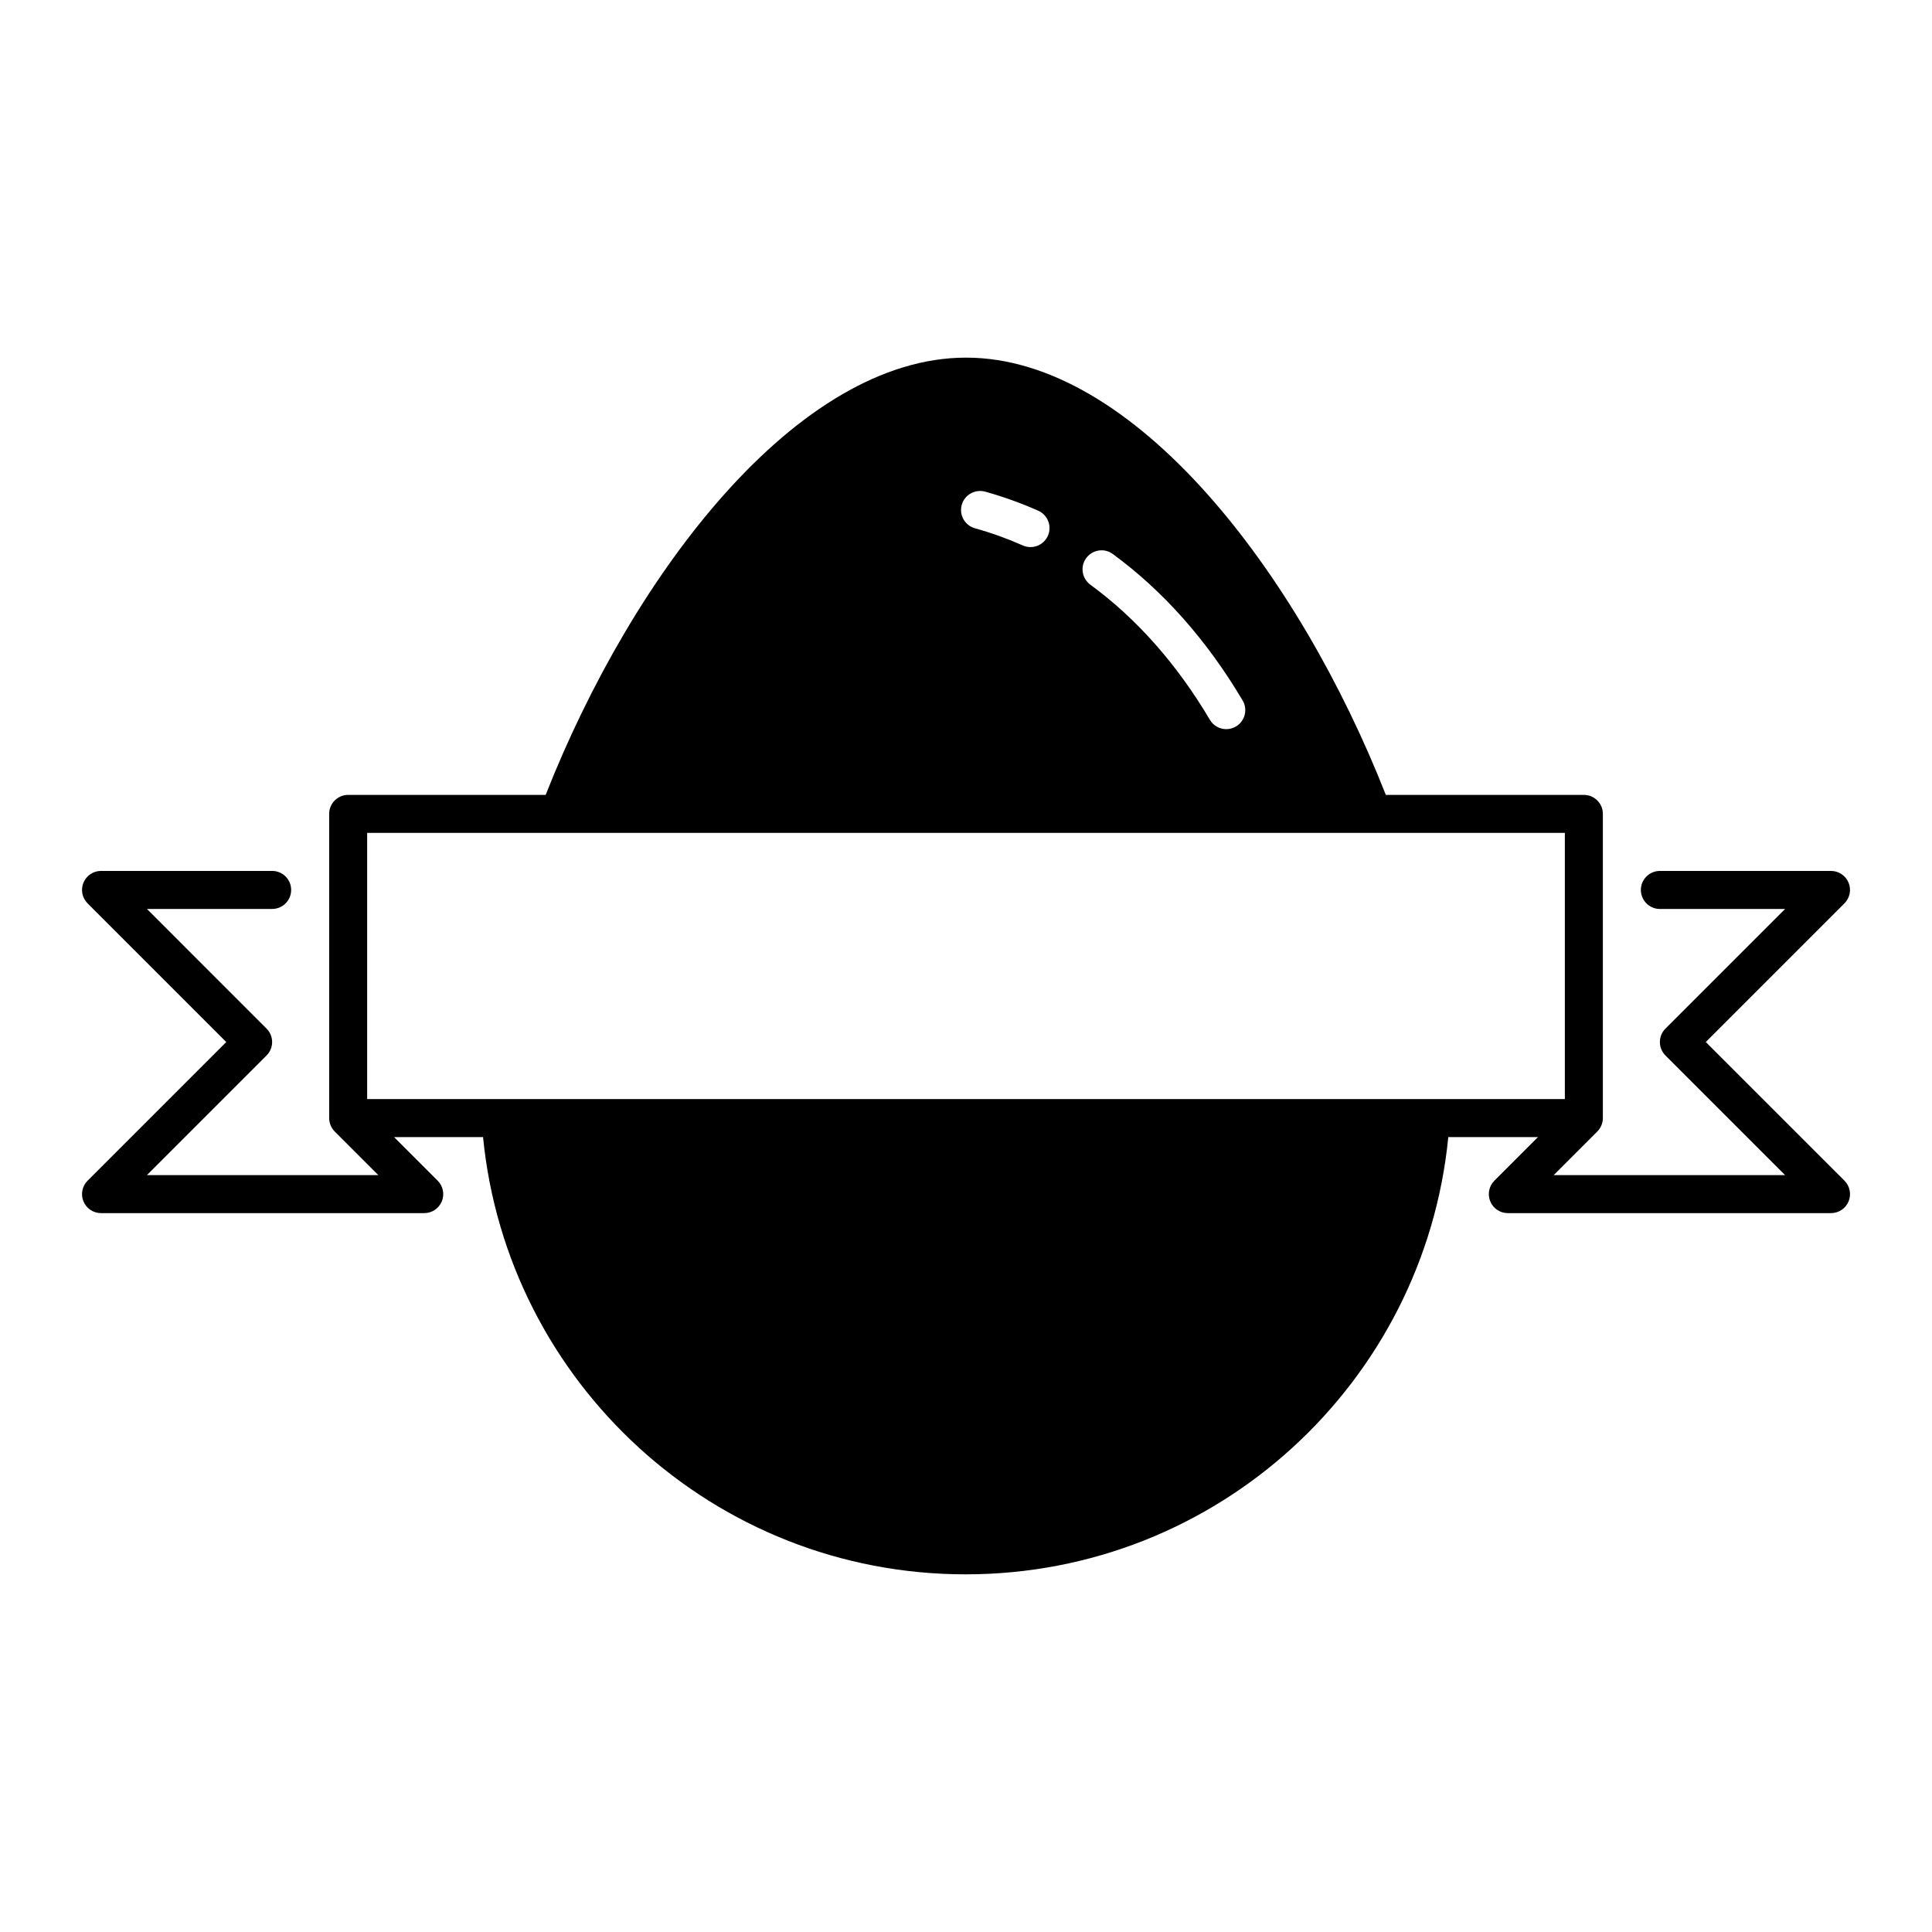 <?xml version="1.0" encoding="UTF-8"?>
<!-- Uploaded to: ICON Repo, www.iconrepo.com, Generator: ICON Repo Mixer Tools -->
<svg fill="#000000" width="800px" height="800px" version="1.1" viewBox="144 144 512 512" xmlns="http://www.w3.org/2000/svg">
 <path d="m596.05 420.15 36.742-36.742c1.441-1.441 1.875-3.606 1.094-5.492-0.777-1.887-2.621-3.109-4.656-3.109h-45.344c-2.785 0-5.039 2.254-5.039 5.039s2.254 5.039 5.039 5.039h33.18l-31.703 31.703c-1.969 1.969-1.969 5.152 0 7.125l31.707 31.703h-61.324l11.547-11.547c0.469-0.465 0.836-1.023 1.094-1.641 0.258-0.617 0.387-1.273 0.387-1.926v-80.609c0-2.785-2.254-5.039-5.039-5.039h-52.48c-23.148-58.879-66.621-115.88-111.25-115.88s-88.191 56.996-111.4 115.88h-52.336c-2.785 0-5.039 2.254-5.039 5.039v80.609c0 0.656 0.133 1.309 0.387 1.926 0.258 0.621 0.625 1.18 1.094 1.641l11.547 11.547h-61.324l31.703-31.703c1.969-1.969 1.969-5.152 0-7.125l-31.703-31.707h33.184c2.785 0 5.039-2.254 5.039-5.039s-2.254-5.039-5.039-5.039h-45.344c-2.035 0-3.879 1.223-4.656 3.109-0.781 1.883-0.348 4.051 1.094 5.492l36.742 36.746-36.742 36.742c-1.441 1.441-1.875 3.606-1.094 5.492 0.777 1.883 2.621 3.106 4.656 3.106h85.648c2.035 0 3.879-1.223 4.656-3.109 0.781-1.883 0.348-4.051-1.094-5.492l-11.555-11.551h23.582c6.379 65.043 61.184 115.88 127.9 115.88s121.52-50.836 127.9-115.88h23.77l-11.551 11.551c-1.441 1.441-1.875 3.606-1.094 5.492 0.77 1.887 2.617 3.109 4.652 3.109h85.648c2.035 0 3.879-1.223 4.656-3.109 0.781-1.883 0.348-4.051-1.094-5.492zm-164.19-128.25c1.648-2.246 4.801-2.734 7.039-1.09 13.383 9.809 24.957 22.867 34.41 38.812 1.414 2.394 0.629 5.488-1.77 6.902-0.805 0.48-1.691 0.707-2.562 0.707-1.723 0-3.402-0.883-4.336-2.469-8.75-14.773-19.418-26.824-31.695-35.82-2.246-1.648-2.727-4.801-1.086-7.043zm-32.988-14.102c0.746-2.684 3.547-4.231 6.203-3.508 4.769 1.328 9.508 3.027 14.066 5.055 2.543 1.129 3.688 4.102 2.562 6.644-0.832 1.879-2.676 2.996-4.609 2.996-0.68 0-1.371-0.137-2.035-0.434-4.117-1.824-8.383-3.356-12.68-4.551-2.684-0.746-4.25-3.527-3.508-6.203zm-157.57 86.926h317.4v70.535h-317.4z"/>
</svg>